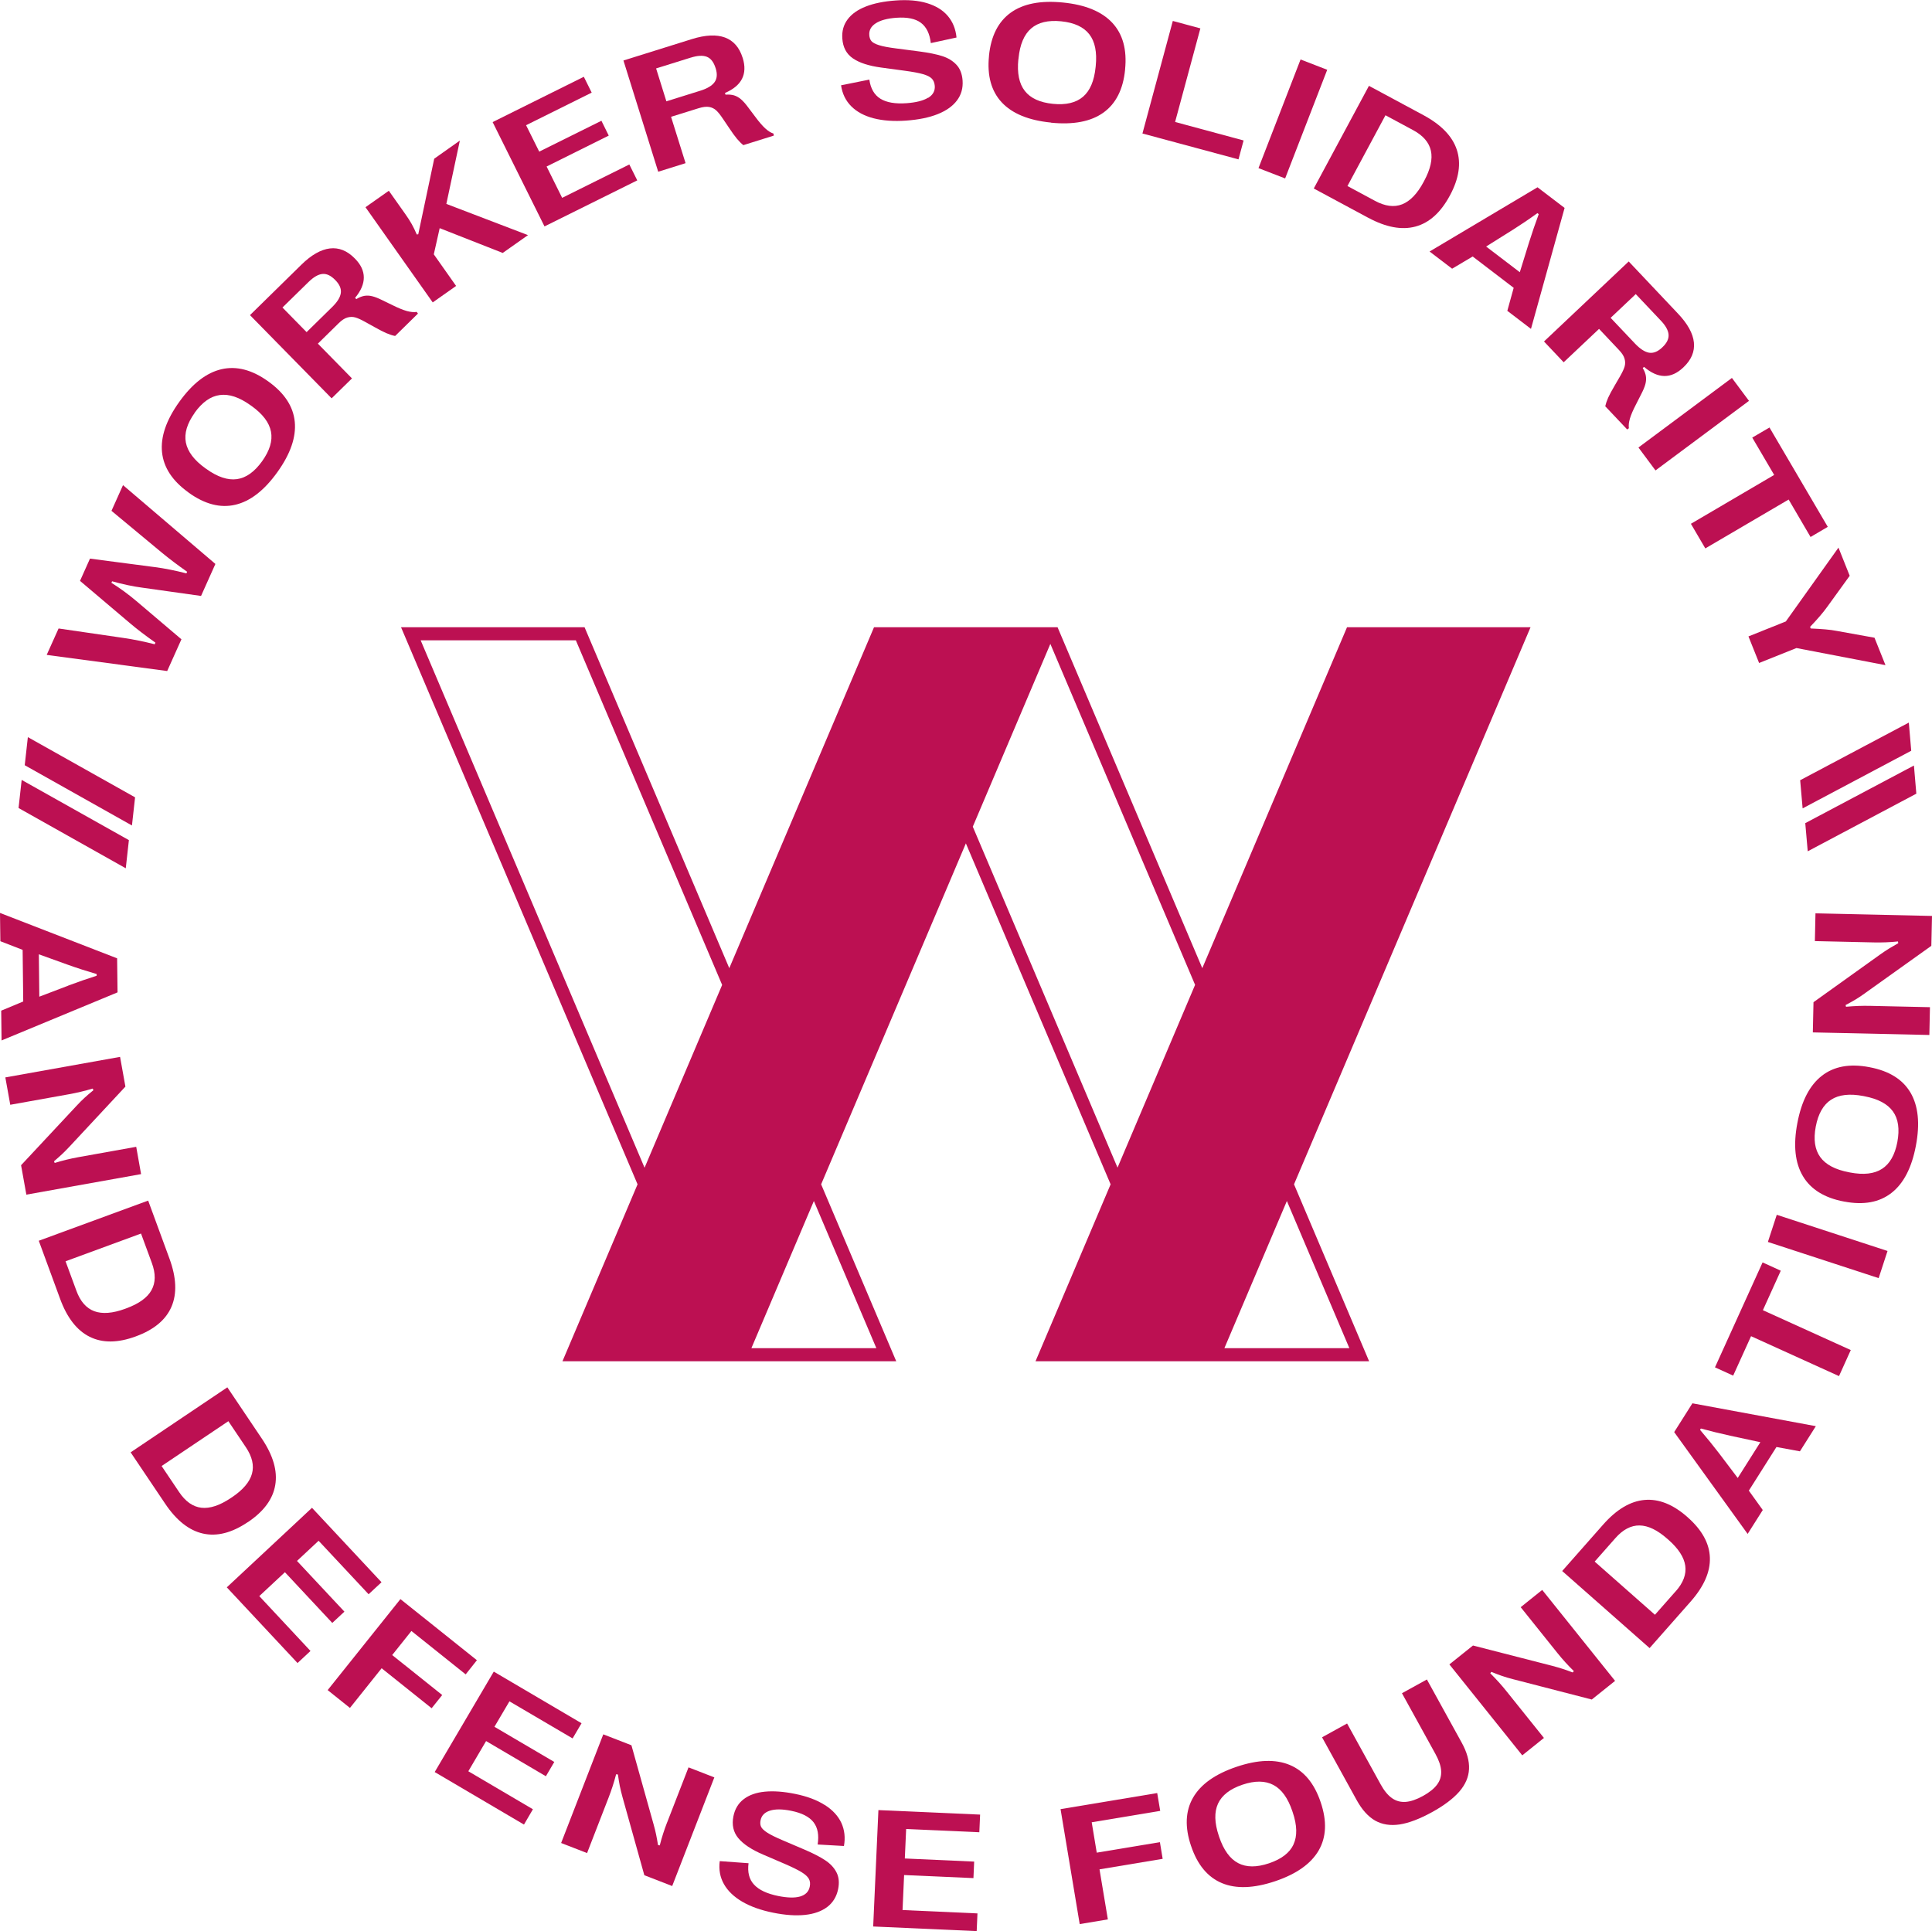 <?xml version="1.0" encoding="UTF-8"?>
<svg id="Design" xmlns="http://www.w3.org/2000/svg" viewBox="0 0 321.82 321.71">
  <defs>
    <style>
      .cls-1 {
        fill: #bc1052;
      }
    </style>
  </defs>
  <path class="cls-1" d="M228.06,226.78l-12.51-29.48,39.4-92.81h-30.57l-24.11,56.8-24.11-56.8h0s0,0,0,0h-30.57,0s-24.11,56.8-24.11,56.8l-24.11-56.8h-30.57l39.4,92.81-12.51,29.48h55.6l-12.51-29.48,24.11-56.8,24.11,56.8-12.51,29.48h55.6ZM214.36,200.08l10.41,24.52h-20.82l10.41-24.52ZM107.36,194.52l-37.29-87.85h25.85l24.37,57.41-12.92,30.45ZM145.98,224.6h-20.82l10.41-24.52,10.41,24.52ZM186.15,194.52l-24.11-56.8,12.92-30.45,24.11,56.8-12.92,30.45Z"/>
  <path class="cls-1" d="M19.51,159.65l-19.51-7.56.06,4.71,3.71,1.44.1,8.6-3.67,1.53.06,4.96,19.32-8.01-.07-5.67ZM11.35,164.21l-4.8,1.83-.08-7.06,4.83,1.74c1.53.55,3.13,1.06,4.8,1.55v.28c-1.51.48-3.09,1.03-4.75,1.65Z"/>
  <path class="cls-1" d="M22.69,191.05l-9.65,1.73c-1.33.24-2.64.56-3.93.96l-.11-.28c.53-.45.97-.85,1.34-1.19s.77-.76,1.23-1.24l9.32-10.01-.89-4.95-19.11,3.42.82,4.56,9.8-1.76c1.28-.23,2.59-.54,3.93-.94l.12.27c-.57.46-1.05.88-1.47,1.26s-.85.82-1.33,1.33l-9.25,9.91.88,4.9,19.11-3.42-.81-4.55Z"/>
  <path class="cls-1" d="M22.66,222.62c2.99-1.1,4.96-2.74,5.9-4.92s.83-4.86-.33-8.02l-3.55-9.67-18.22,6.69,3.55,9.67c1.16,3.17,2.81,5.28,4.93,6.33,2.13,1.06,4.68,1.04,7.67-.06l.05-.02ZM20.86,218.03c-2.09.77-3.81.9-5.15.41-1.34-.5-2.34-1.64-2.99-3.43l-1.8-4.89,12.57-4.62,1.8,4.89c.66,1.79.64,3.3-.06,4.55-.7,1.25-2.09,2.25-4.19,3.02l-.18.07Z"/>
  <path class="cls-1" d="M41.29,253.58c2.65-1.78,4.17-3.84,4.56-6.19.4-2.34-.35-4.92-2.23-7.72l-5.75-8.55-16.11,10.83,5.75,8.55c1.88,2.8,3.98,4.46,6.3,4.98s4.79-.11,7.43-1.88l.05-.03ZM38.61,249.45l-.16.11c-1.85,1.24-3.48,1.78-4.9,1.62-1.42-.16-2.66-1.04-3.72-2.62l-2.91-4.33,11.12-7.47,2.91,4.33c1.06,1.58,1.4,3.06,1.02,4.43-.38,1.37-1.5,2.69-3.35,3.93Z"/>
  <polygon class="cls-1" points="47.46 261.92 55.35 270.37 57.37 268.49 49.47 260.04 53.07 256.68 61.4 265.59 63.55 263.59 51.97 251.19 37.78 264.44 49.56 277.05 51.72 275.04 43.19 265.9 47.46 261.92"/>
  <polygon class="cls-1" points="65.33 275.72 68.53 271.71 77.57 278.94 79.44 276.58 66.7 266.4 54.58 281.56 58.29 284.53 63.57 277.92 71.9 284.58 73.66 282.38 65.33 275.72"/>
  <polygon class="cls-1" points="84.86 283.43 95.38 289.61 96.87 287.08 82.25 278.48 72.41 295.21 87.28 303.96 88.77 301.41 78.01 295.08 80.97 290.05 90.93 295.91 92.33 293.53 82.36 287.67 84.86 283.43"/>
  <path class="cls-1" d="M111.13,303.58c-.49,1.26-.9,2.54-1.23,3.85l-.29-.05c-.11-.69-.22-1.27-.32-1.76-.1-.49-.24-1.05-.42-1.7l-3.69-13.17-4.69-1.82-7.02,18.1,4.32,1.68,3.6-9.28c.47-1.21.89-2.5,1.24-3.85l.3.04c.1.72.2,1.36.31,1.9.11.55.26,1.16.44,1.82l3.65,13.06,4.64,1.8,7.02-18.1-4.3-1.67-3.55,9.14Z"/>
  <path class="cls-1" d="M137.36,300.69c-1.3-.83-2.94-1.44-4.92-1.84-1.91-.39-3.59-.51-5.04-.37-1.45.14-2.62.56-3.52,1.25-.9.69-1.47,1.64-1.71,2.84-.29,1.43-.02,2.65.81,3.65.83,1,2.2,1.91,4.11,2.73l3.63,1.56c1.25.54,2.18,1,2.8,1.38.62.38,1.02.75,1.22,1.12.2.37.25.8.14,1.31-.17.82-.7,1.35-1.59,1.62-.89.26-2.11.23-3.66-.08-1.87-.38-3.21-1.01-4.02-1.89-.82-.88-1.12-2.07-.92-3.57l-4.8-.35c-.18,1.41.05,2.68.7,3.83.65,1.15,1.67,2.12,3.05,2.93,1.39.81,3.1,1.42,5.13,1.83,2.01.41,3.78.53,5.32.37,1.53-.16,2.77-.61,3.72-1.33.94-.72,1.54-1.71,1.8-2.96.22-1.09.13-2.02-.28-2.81-.41-.79-1.04-1.46-1.9-2.02-.86-.56-1.98-1.14-3.38-1.74l-3.63-1.55c-1.18-.5-2.05-.93-2.61-1.29-.56-.36-.91-.7-1.04-1-.14-.3-.16-.66-.08-1.06.16-.8.68-1.33,1.57-1.61s2.06-.27,3.54.03c1.78.36,3.02,1,3.72,1.91.7.91.92,2.14.68,3.7l4.38.25c.25-1.4.1-2.68-.43-3.85-.54-1.16-1.46-2.15-2.75-2.98Z"/>
  <polygon class="cls-1" points="145.45 320.94 162.69 321.71 162.82 318.76 150.34 318.2 150.6 312.37 162.15 312.88 162.27 310.13 150.72 309.61 150.94 304.7 163.13 305.24 163.26 302.3 146.32 301.55 145.45 320.94"/>
  <polygon class="cls-1" points="193.21 306.89 182.69 308.64 181.85 303.58 193.26 301.68 192.76 298.71 176.66 301.39 179.85 320.54 184.54 319.76 183.15 311.42 193.67 309.67 193.21 306.89"/>
  <path class="cls-1" d="M219.98,300.21c-1.06-3.13-2.77-5.19-5.14-6.18-2.37-.99-5.33-.89-8.87.31-3.55,1.2-5.96,2.91-7.24,5.14-1.28,2.23-1.39,4.9-.34,8.02l.02.05c1.05,3.12,2.76,5.17,5.12,6.16,2.36.99,5.32.88,8.87-.31,3.56-1.2,5.97-2.91,7.26-5.13,1.28-2.22,1.39-4.89.34-8l-.02-.05ZM215.47,307.27c-.65,1.4-2.01,2.44-4.08,3.14-2.07.7-3.78.69-5.15-.03-1.36-.72-2.41-2.16-3.15-4.34l-.06-.18c-.74-2.19-.78-3.99-.14-5.39.65-1.4,2.01-2.46,4.07-3.15,2.07-.7,3.78-.68,5.15.04,1.37.72,2.42,2.18,3.16,4.37l.06.18c.74,2.18.78,3.97.13,5.36Z"/>
  <path class="cls-1" d="M237.7,279.78l-4.17,2.3,5.59,10.14c.58,1.06.9,2,.94,2.83.04.83-.18,1.58-.68,2.25-.49.67-1.28,1.3-2.34,1.89-1.09.6-2.05.93-2.89.99-.84.06-1.6-.14-2.28-.62-.68-.48-1.31-1.24-1.89-2.3l-5.59-10.14-4.17,2.3,5.78,10.49c.89,1.61,1.92,2.74,3.08,3.4,1.17.65,2.52.86,4.07.63,1.54-.24,3.33-.92,5.37-2.04,2.02-1.11,3.54-2.26,4.56-3.43,1.02-1.17,1.56-2.43,1.62-3.76.07-1.33-.34-2.81-1.23-4.42l-5.78-10.49Z"/>
  <path class="cls-1" d="M253.31,267.75l6.13,7.65c.84,1.05,1.75,2.05,2.72,2.99l-.19.23c-.65-.25-1.21-.45-1.68-.6s-1.03-.32-1.68-.49l-13.25-3.4-3.93,3.15,12.14,15.15,3.61-2.9-6.23-7.77c-.81-1.02-1.72-2.02-2.71-3l.18-.24c.67.28,1.27.51,1.8.69.53.18,1.13.36,1.8.53l13.13,3.39,3.88-3.11-12.14-15.15-3.6,2.89Z"/>
  <path class="cls-1" d="M281.12,252.77l-.04-.04c-2.39-2.11-4.77-3.06-7.14-2.85-2.37.21-4.67,1.58-6.9,4.11l-6.82,7.73,14.56,12.84,6.82-7.73c2.23-2.53,3.31-4.98,3.22-7.35-.08-2.37-1.32-4.61-3.7-6.71ZM279.12,265.1l-3.45,3.91-10.04-8.86,3.45-3.91c1.26-1.43,2.6-2.13,4.03-2.11,1.43.02,2.98.77,4.65,2.25l.15.13c1.67,1.47,2.61,2.92,2.81,4.33.2,1.42-.33,2.84-1.59,4.26Z"/>
  <path class="cls-1" d="M278.87,238.57l12.24,16.97,2.52-3.98-2.32-3.23,4.6-7.27,3.91.72,2.65-4.19-20.56-3.81-3.03,4.79ZM283.32,237.98c1.53.42,3.16.82,4.88,1.2l5.03,1.08-3.77,5.96-3.1-4.1c-.99-1.29-2.05-2.6-3.18-3.92l.15-.23Z"/>
  <polygon class="cls-1" points="296.63 211.69 293.6 210.31 285.67 227.79 288.7 229.17 291.68 222.6 306.33 229.25 308.29 224.91 293.65 218.27 296.63 211.69"/>
  <rect class="cls-1" x="302.08" y="197.96" width="4.76" height="19.41" transform="translate(12.51 432.58) rotate(-71.91)"/>
  <path class="cls-1" d="M311.42,177.78h-.05c-3.24-.62-5.88-.14-7.9,1.44-2.03,1.58-3.39,4.21-4.08,7.89-.7,3.68-.39,6.62.93,8.83,1.31,2.21,3.59,3.61,6.82,4.23h.05c3.23.62,5.86.14,7.88-1.44,2.02-1.57,3.38-4.2,4.07-7.88.7-3.69.39-6.63-.91-8.84-1.3-2.2-3.57-3.61-6.81-4.22ZM316.05,190.25c-.41,2.14-1.25,3.63-2.55,4.47-1.29.84-3.07,1.04-5.33.61l-.19-.04c-2.27-.43-3.86-1.27-4.77-2.52-.91-1.25-1.16-2.95-.75-5.1.41-2.14,1.26-3.63,2.56-4.47,1.3-.84,3.09-1.04,5.36-.61l.19.04c2.26.43,3.84,1.27,4.74,2.52.9,1.25,1.14,2.95.74,5.09Z"/>
  <path class="cls-1" d="M310.67,165.45l11.04-7.88.11-4.98-19.41-.43-.1,4.62,9.8.22c1.35.03,2.7-.02,4.04-.16l.05.29c-.61.34-1.12.64-1.55.9-.42.26-.91.59-1.45.97l-11.12,7.96-.11,5.03,19.41.43.1-4.63-9.95-.22c-1.3-.03-2.65.02-4.04.15l-.06-.29c.65-.34,1.21-.65,1.69-.94.48-.29,1-.64,1.56-1.04Z"/>
  <path class="cls-1" d="M30.24,106.52l-7.55-6.41c-1.28-1.08-2.65-2.09-4.13-3.02l.11-.25c1.81.5,3.48.86,5.01,1.06l9.81,1.38,2.39-5.33-15.39-13.13-1.92,4.28,8.38,6.96c1.24,1.02,2.65,2.09,4.22,3.19l-.12.27c-1.92-.49-3.64-.83-5.16-1.03l-10.9-1.43-1.66,3.71,8.32,7.05c1.13.96,2.54,2.04,4.24,3.24l-.12.27c-1.82-.46-3.57-.82-5.24-1.06l-10.77-1.57-1.98,4.4,20.07,2.69,2.36-5.26Z"/>
  <path class="cls-1" d="M31.39,82.05l.05.03c2.67,1.92,5.26,2.59,7.75,2.01,2.5-.58,4.83-2.39,7.01-5.43,2.19-3.05,3.15-5.85,2.9-8.4-.25-2.55-1.72-4.78-4.39-6.7l-.04-.03c-2.68-1.92-5.27-2.6-7.78-2.02-2.5.58-4.84,2.39-7.02,5.43-2.18,3.04-3.14,5.84-2.88,8.39.26,2.55,1.73,4.79,4.41,6.71ZM32.41,68.78c1.27-1.77,2.67-2.77,4.21-2.97,1.53-.21,3.24.36,5.12,1.71l.16.11c1.87,1.34,2.95,2.77,3.24,4.28.29,1.51-.21,3.16-1.48,4.93s-2.67,2.77-4.19,2.98-3.22-.35-5.09-1.69l-.16-.11c-1.88-1.35-2.96-2.78-3.26-4.3-.29-1.52.2-3.16,1.47-4.94Z"/>
  <path class="cls-1" d="M58.62,63.03l-5.67-5.78,3.45-3.39c.51-.51,1-.83,1.45-.96s.89-.14,1.32-.02c.43.12.96.36,1.59.71l1.66.92c.79.45,1.44.78,1.96,1,.52.22,1,.38,1.44.46l3.8-3.73-.21-.28c-.44.08-.98.03-1.62-.14-.64-.18-1.41-.49-2.32-.94l-1.83-.89c-.63-.31-1.18-.53-1.64-.64-.46-.12-.91-.13-1.33-.06-.42.08-.86.26-1.32.54l-.2-.21c.97-1.17,1.46-2.31,1.45-3.4,0-1.09-.49-2.14-1.47-3.13l-.04-.04c-1.26-1.29-2.65-1.84-4.15-1.66s-3.1,1.09-4.77,2.74l-8.53,8.37,13.6,13.86,3.4-3.33ZM47.05,51.23l4.34-4.25c.84-.82,1.61-1.27,2.31-1.34.7-.07,1.41.26,2.13,1l.04.04c.7.71,1,1.43.9,2.14-.1.72-.59,1.5-1.46,2.35l-4.24,4.16-4.02-4.1Z"/>
  <path class="cls-1" d="M75.97,47.63l-3.71-5.26.98-4.36,10.5,4.13,4.21-2.97-13.6-5.2,2.25-10.55-4.27,3.02-2.66,12.59-.25.03c-.27-.64-.55-1.22-.83-1.72-.28-.5-.63-1.05-1.05-1.64l-2.77-3.92-3.89,2.74,11.2,15.86,3.89-2.74Z"/>
  <polygon class="cls-1" points="106.15 30.05 104.83 27.4 93.64 32.96 91.05 27.74 101.4 22.59 100.18 20.12 89.82 25.26 87.63 20.86 98.56 15.43 97.25 12.79 82.06 20.34 90.7 37.72 106.15 30.05"/>
  <path class="cls-1" d="M114.2,27.19l-2.42-7.73,4.62-1.44c.69-.21,1.26-.28,1.73-.2.46.08.86.28,1.18.58.33.3.69.76,1.09,1.36l1.06,1.57c.5.75.93,1.35,1.29,1.78.36.43.72.79,1.07,1.07l5.08-1.59-.06-.34c-.43-.13-.89-.42-1.37-.86-.49-.45-1.03-1.08-1.64-1.9l-1.22-1.62c-.42-.57-.81-1.01-1.17-1.32-.36-.31-.75-.53-1.16-.66-.41-.12-.89-.16-1.43-.12l-.09-.28c1.4-.6,2.35-1.39,2.84-2.36.49-.97.53-2.13.12-3.46l-.02-.05c-.54-1.72-1.52-2.84-2.94-3.37-1.42-.52-3.26-.44-5.5.26l-11.41,3.57,5.79,18.53,4.54-1.42ZM115.07,9.6c1.12-.35,2.01-.4,2.67-.14.66.26,1.14.88,1.45,1.86l.02.05c.3.95.24,1.72-.18,2.31-.42.59-1.21,1.07-2.37,1.43l-5.66,1.77-1.71-5.48,5.8-1.81Z"/>
  <path class="cls-1" d="M154.59,16.28c-.79.49-1.97.79-3.55.91-1.9.14-3.36-.11-4.38-.74-1.02-.63-1.64-1.69-1.85-3.19l-4.71.95c.2,1.4.77,2.57,1.7,3.5.93.93,2.18,1.6,3.73,2,1.55.4,3.36.53,5.43.38,2.05-.15,3.79-.5,5.22-1.07,1.43-.57,2.51-1.33,3.22-2.28.72-.95,1.03-2.06.94-3.33-.08-1.11-.42-1.98-1.03-2.63-.61-.65-1.4-1.13-2.38-1.44-.98-.31-2.22-.56-3.73-.76l-3.91-.51c-1.27-.16-2.23-.34-2.86-.54-.64-.2-1.06-.43-1.27-.68-.21-.25-.33-.59-.36-1-.06-.81.3-1.47,1.08-1.97.77-.5,1.91-.81,3.42-.92,1.82-.13,3.18.15,4.1.84.92.69,1.47,1.82,1.65,3.38l4.28-.93c-.14-1.42-.62-2.61-1.45-3.59s-1.98-1.68-3.45-2.13c-1.47-.45-3.22-.6-5.24-.45-1.95.14-3.6.47-4.95,1-1.36.53-2.37,1.24-3.05,2.15-.68.91-.97,1.97-.88,3.2.1,1.46.69,2.56,1.76,3.29,1.07.74,2.63,1.25,4.69,1.53l3.92.53c1.35.18,2.37.37,3.06.57.7.2,1.19.45,1.48.75.29.3.45.71.49,1.22.06.83-.31,1.49-1.1,1.98Z"/>
  <path class="cls-1" d="M175.08,20.44c3.73.37,6.64-.19,8.72-1.68,2.08-1.49,3.29-3.88,3.61-7.15v-.06c.33-3.28-.38-5.87-2.13-7.75-1.75-1.88-4.49-3.01-8.21-3.38-3.73-.37-6.63.19-8.71,1.69-2.08,1.5-3.29,3.89-3.62,7.16v.06c-.33,3.27.38,5.85,2.12,7.72,1.74,1.87,4.48,3,8.21,3.37ZM169.64,9.9l.02-.19c.23-2.3.93-3.96,2.1-4.97,1.17-1.01,2.84-1.41,5.01-1.19,2.17.22,3.73.94,4.68,2.16.95,1.22,1.3,2.99,1.07,5.28l-.02.19c-.23,2.29-.93,3.94-2.1,4.94-1.17,1-2.84,1.4-5.01,1.18s-3.73-.93-4.68-2.15c-.95-1.21-1.31-2.97-1.08-5.26Z"/>
  <polygon class="cls-1" points="207.15 23.4 195.74 20.32 199.95 4.73 195.36 3.49 190.3 22.24 206.3 26.55 207.15 23.4"/>
  <rect class="cls-1" x="205.65" y="17.44" width="19.41" height="4.76" transform="translate(119.1 213.48) rotate(-68.83)"/>
  <path class="cls-1" d="M227.9,36.27c2.97,1.6,5.6,2.09,7.89,1.47s4.19-2.33,5.7-5.13l.03-.05c1.51-2.81,1.89-5.34,1.15-7.6-.74-2.26-2.6-4.18-5.57-5.78l-9.07-4.88-9.19,17.1,9.07,4.88ZM230.78,19.2l4.59,2.47c1.68.9,2.67,2.05,2.98,3.44s-.07,3.07-1.13,5.04l-.09.17c-1.05,1.96-2.25,3.2-3.58,3.72s-2.84.32-4.51-.58l-4.59-2.47,6.34-11.8Z"/>
  <path class="cls-1" d="M241.89,44.76l3.42-2.03,6.83,5.22-1.06,3.83,3.94,3.01,5.6-20.15-4.51-3.44-17.98,10.7,3.75,2.86ZM251.91,38.34c1.37-.87,2.77-1.81,4.18-2.83l.22.17c-.55,1.49-1.1,3.07-1.63,4.76l-1.52,4.91-5.61-4.28,4.35-2.73Z"/>
  <path class="cls-1" d="M260.47,60.35l5.89-5.56,3.32,3.52c.5.52.81,1.01.93,1.46.13.45.13.89,0,1.32-.13.43-.38.95-.74,1.58l-.95,1.64c-.46.78-.81,1.43-1.04,1.94-.23.52-.39.99-.49,1.43l3.66,3.87.28-.21c-.07-.44-.01-.98.17-1.61.19-.64.52-1.4.99-2.31l.92-1.81c.32-.62.55-1.17.67-1.63.12-.46.15-.9.08-1.33-.07-.42-.24-.87-.52-1.33l.21-.2c1.16.99,2.28,1.5,3.37,1.52,1.09.02,2.14-.45,3.16-1.41l.04-.04c1.31-1.24,1.89-2.61,1.74-4.12-.15-1.51-1.04-3.12-2.65-4.82l-8.21-8.69-14.11,13.33,3.27,3.46ZM272.48,49l4.17,4.41c.81.85,1.24,1.63,1.29,2.34s-.29,1.41-1.04,2.11l-.04.04c-.73.69-1.45.97-2.16.86-.71-.12-1.49-.62-2.33-1.5l-4.08-4.31,4.17-3.94Z"/>
  <rect class="cls-1" x="272.41" y="68.26" width="19.41" height="4.76" transform="translate(13.64 182.44) rotate(-36.66)"/>
  <polygon class="cls-1" points="281.66 87.26 284.06 91.36 297.94 83.22 301.59 89.46 304.46 87.77 294.75 71.22 291.88 72.9 295.53 79.12 281.66 87.26"/>
  <path class="cls-1" d="M291.25,106.03l1.77,4.42,6.22-2.49,14.83,2.85-1.83-4.57-6.26-1.13c-.6-.12-1.24-.2-1.92-.26-.68-.06-1.49-.11-2.44-.15l-.11-.27c1.2-1.25,2.16-2.36,2.86-3.34l3.74-5.17-1.87-4.69-8.77,12.3-6.22,2.49Z"/>
  <polygon class="cls-1" points="300.27 134.67 318.36 125.07 317.96 120.38 299.86 129.98 300.27 134.67"/>
  <polygon class="cls-1" points="301.12 141.82 319.21 132.22 318.81 127.53 300.71 137.13 301.12 141.82"/>
  <polygon class="cls-1" points="22.5 132.83 4.64 122.8 4.12 127.48 21.98 137.52 22.5 132.83"/>
  <polygon class="cls-1" points="21.47 139.96 3.61 129.93 3.09 134.61 20.95 144.65 21.47 139.96"/>
</svg>